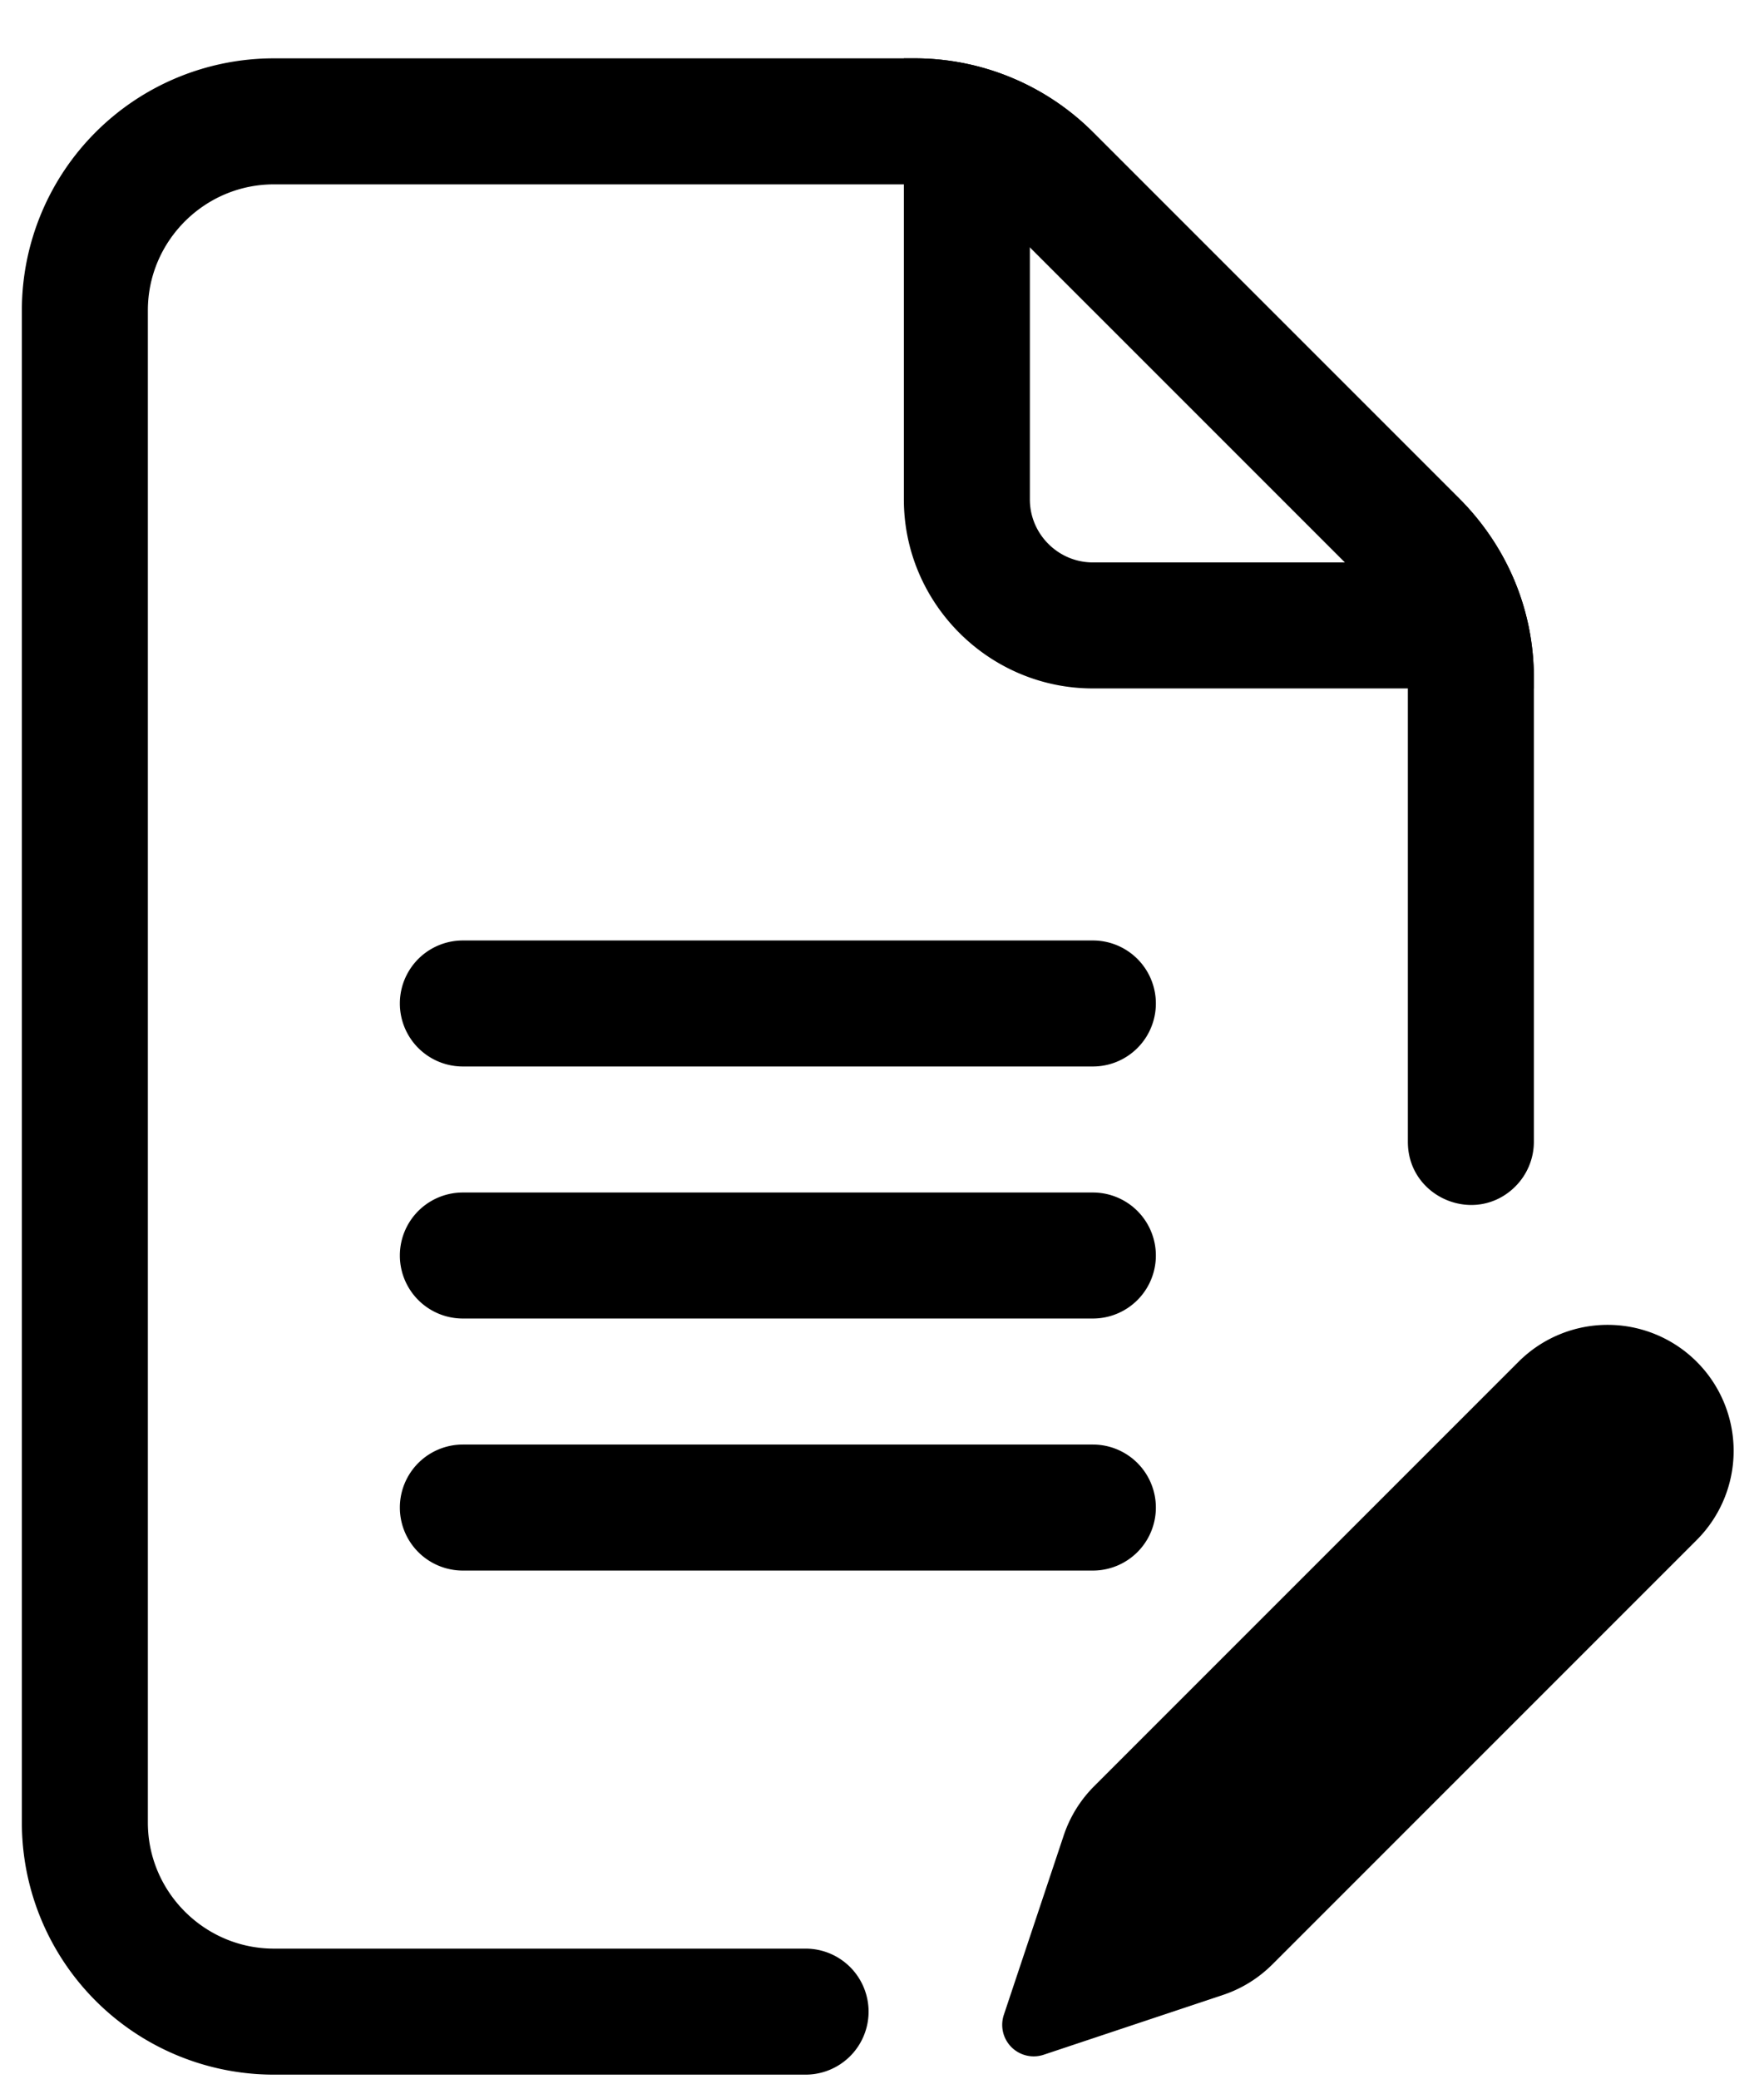 <svg width="28" height="33" fill="none" xmlns="http://www.w3.org/2000/svg"><g clip-path="url(#clip0_24_1196)" fill="#000"><path d="M17.347 14.926h-10a1 1 0 000 2h10a1 1 0 000-2zm0 4h-10a1 1 0 000 2h10a1 1 0 000-2zm-10 6h10a1 1 0 000-2h-10a1 1 0 000 2z"/><path d="M23.177 7.926l-5.83-5.83a4.004 4.004 0 00-2.83-1.17H4.347a4 4 0 00-4 4v24a4 4 0 004 4h8.44a1 1 0 100-2h-8.44c-1.1 0-2-.9-2-2v-24c0-1.1.9-2 2-2h10.17c.53 0 1.04.21 1.417.587l.413.413 5.413 5.413c.376.376.587.885.587 1.417v7.366c0 .89 1.077 1.337 1.707.707.187-.188.293-.442.293-.707v-7.366c0-1.07-.42-2.07-1.17-2.83z"/><path d="M23.177 7.926l-5.83-5.83a4.004 4.004 0 00-2.83-1.17h-.17v7c0 1.65 1.35 3 3 3h7v-.17c0-1.07-.42-2.07-1.17-2.83zm-5.83 1c-.55 0-1-.45-1-1v-5l6 6h-5zm6.757 12.686l-6.737 6.737a1.998 1.998 0 00-.483.782l-.95 2.846a.5.5 0 00.633.633l2.846-.949c.295-.098.562-.264.782-.483l6.737-6.737a2 2 0 00-2.828-2.829z"/></g><defs><clipPath id="clip0_24_1196"><path fill="#fff" transform="translate(.347 .926)" d="M0 0h27.172v32H0z"/></clipPath></defs></svg>